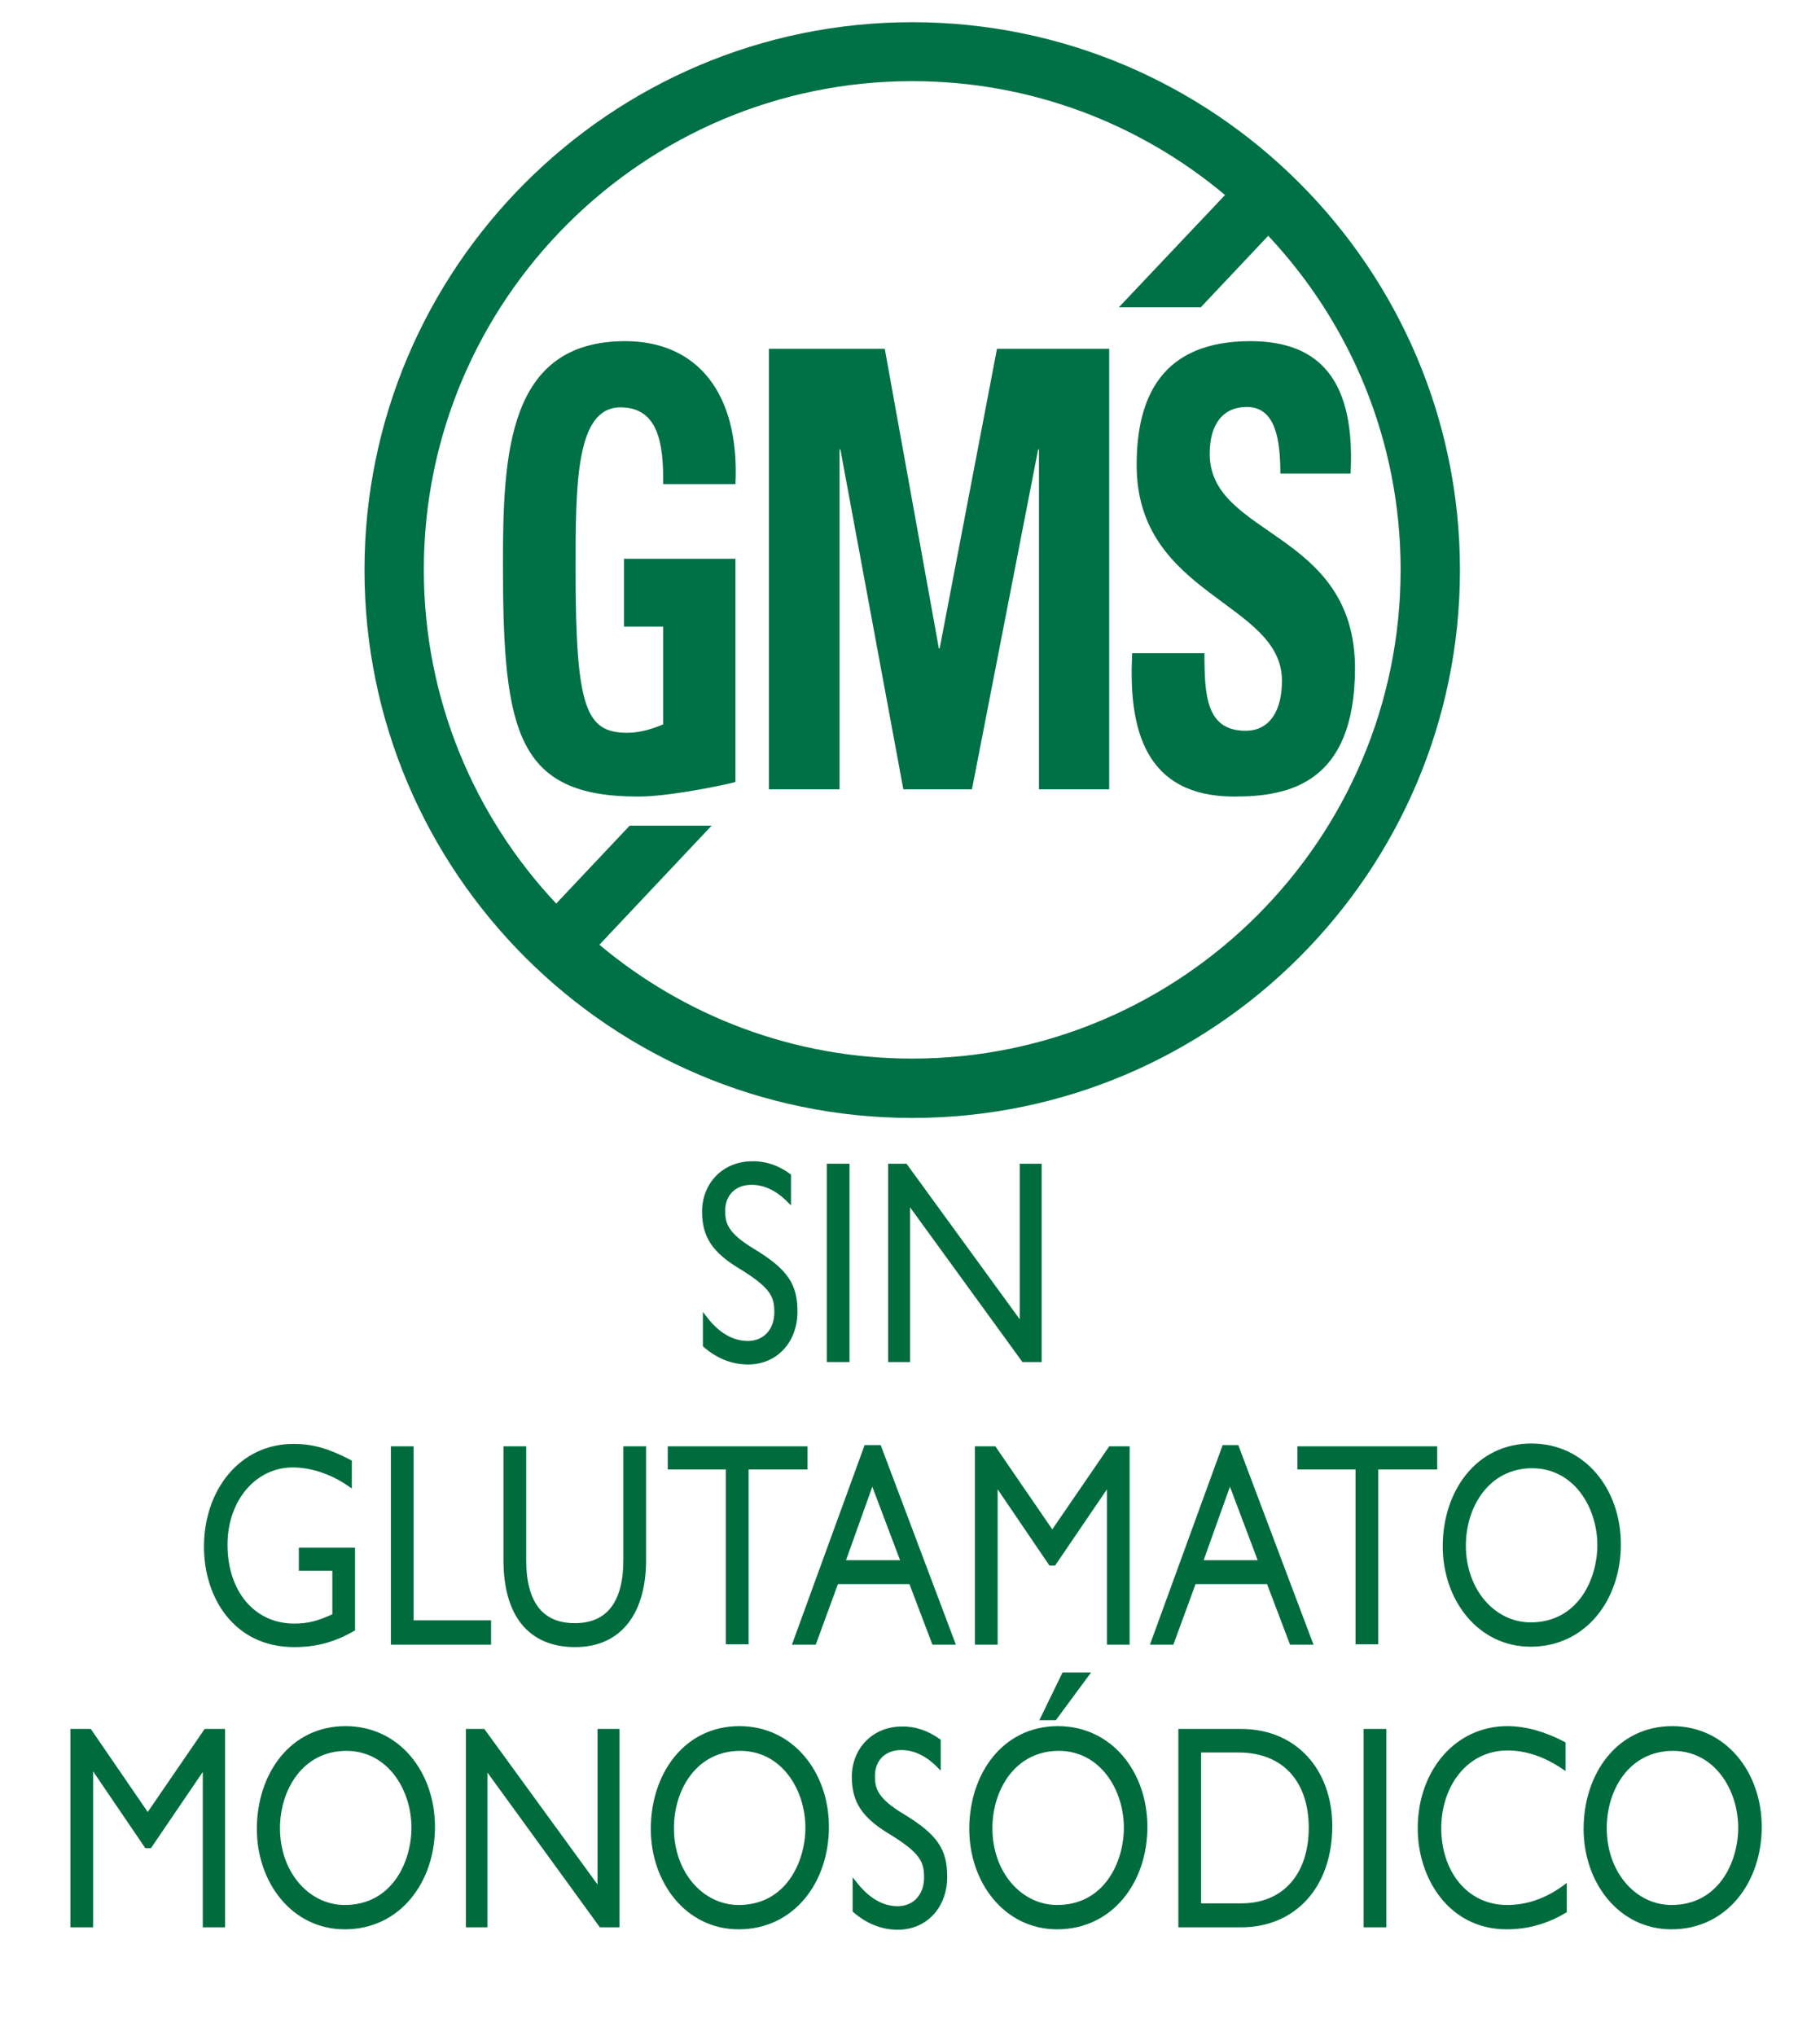 <?xml version="1.0" encoding="utf-8"?>
<!-- Generator: Adobe Illustrator 25.4.1, SVG Export Plug-In . SVG Version: 6.00 Build 0)  -->
<svg version="1.1" id="DISEÑO" xmlns="http://www.w3.org/2000/svg" xmlns:xlink="http://www.w3.org/1999/xlink" x="0px" y="0px"
	 viewBox="0 0 45.09 50.42" style="enable-background:new 0 0 45.09 50.42;" xml:space="preserve">
<style type="text/css">
	.st0{fill:#007046;}
	.st1{fill:none;}
	.st2{fill:#006C3E;stroke:#006C3E;stroke-width:0.113;stroke-miterlimit:10;}
</style>
<g>
	<g>
		<g>
			<g>
				<path class="st0" d="M16.43,11.99c0.01-1.01-0.12-1.9-1.06-1.9c-1.11,0-1.11,1.92-1.11,4.04c0,3.42,0.26,4.02,1.28,4.02
					c0.3,0,0.62-0.09,0.89-0.21v-2.42h-0.97v-1.68h2.76v5.53c-0.48,0.12-1.7,0.36-2.41,0.36c-3,0-3.35-1.59-3.35-5.73
					c0-2.75,0.11-5.55,3.03-5.55c1.75,0,2.84,1.25,2.73,3.54H16.43z"/>
				<path class="st0" d="M19.05,19.55V8.64h2.87l1.34,7.42h0.02l1.42-7.42h2.78v10.91h-1.74v-8.42h-0.02l-1.64,8.42h-1.7l-1.56-8.42
					h-0.02v8.42H19.05z"/>
				<path class="st0" d="M30.58,19.73c-2.21,0-2.63-1.66-2.53-3.55h1.79c0,1.04,0.04,1.92,1.02,1.92c0.6,0,0.9-0.5,0.9-1.24
					c0-1.96-3.6-2.09-3.6-5.34c0-1.71,0.64-3.07,2.82-3.07c1.74,0,2.6,1,2.48,3.28h-1.74c0-0.82-0.11-1.65-0.83-1.65
					c-0.58,0-0.92,0.41-0.92,1.16c0,2.07,3.6,1.89,3.6,5.32C33.56,19.4,31.94,19.73,30.58,19.73z"/>
			</g>
		</g>
		<g>
			<path class="st1" d="M13.87,7.62h13.85l2.63-2.78c-2.1-1.76-4.8-2.82-7.75-2.82c-6.67,0-12.1,5.43-12.1,12.1
				c0,3.19,1.25,6.1,3.28,8.27l1.82-1.93h-1.73V7.62z"/>
			<path class="st1" d="M31.42,5.85l-1.67,1.77h1.9v12.84H17.63l-2.78,2.95c2.1,1.76,4.8,2.82,7.75,2.82c6.67,0,12.1-5.43,12.1-12.1
				C34.7,10.93,33.45,8.02,31.42,5.85z"/>
			<path class="st0" d="M22.6,0.55c-7.48,0-13.57,6.09-13.57,13.57c0,7.48,6.09,13.57,13.57,13.57s13.57-6.09,13.57-13.57
				C36.17,6.64,30.08,0.55,22.6,0.55z M22.6,26.22c-2.95,0-5.65-1.06-7.75-2.82l2.78-2.95H15.6l-1.82,1.93
				c-2.03-2.16-3.28-5.07-3.28-8.27c0-6.67,5.43-12.1,12.1-12.1c2.95,0,5.65,1.06,7.75,2.82l-2.63,2.78h2.03l1.67-1.77
				c2.03,2.16,3.28,5.07,3.28,8.27C34.7,20.79,29.27,26.22,22.6,26.22z"/>
		</g>
	</g>
</g>
<g>
	<path class="st2" d="M19.54,29.12v0.6c-0.28-0.28-0.59-0.43-0.92-0.43c-0.43,0-0.71,0.28-0.71,0.7c0,0.32,0.07,0.59,0.74,0.99
		c0.84,0.51,1.05,0.86,1.05,1.51c0,0.71-0.47,1.25-1.17,1.25c-0.39,0-0.75-0.15-1.06-0.42v-0.66c0.3,0.39,0.66,0.61,1.06,0.61
		c0.41,0,0.71-0.3,0.71-0.77c0-0.41-0.11-0.65-0.9-1.13c-0.64-0.39-0.89-0.75-0.89-1.36c0-0.68,0.5-1.19,1.18-1.19
		C18.95,28.81,19.27,28.92,19.54,29.12z"/>
	<path class="st2" d="M20.99,28.88v4.8h-0.45v-4.8H20.99z"/>
	<path class="st2" d="M22.43,28.88l2.89,3.97v-3.97h0.43v4.8h-0.39l-2.87-3.95v3.95h-0.43v-4.8H22.43z"/>
	<path class="st2" d="M8.66,36.76c-0.45-0.31-0.95-0.47-1.41-0.47c-0.94,0-1.67,0.84-1.67,1.97c0,1.18,0.69,2.01,1.71,2.01
		c0.34,0,0.59-0.06,1-0.25v-1.17H7.46v-0.46h1.28v1.96c-0.47,0.27-0.92,0.39-1.45,0.39c-1.46,0-2.18-1.2-2.18-2.43
		c0-1.37,0.86-2.49,2.16-2.49c0.47,0,0.85,0.11,1.39,0.39V36.76z"/>
	<path class="st2" d="M10.19,35.88v4.31h1.92v0.49H9.74v-4.8H10.19z"/>
	<path class="st2" d="M12.98,35.88v2.76c0,1.06,0.42,1.62,1.26,1.62c0.85,0,1.26-0.58,1.26-1.62v-2.76h0.45v2.76
		c0,1.26-0.57,2.1-1.7,2.1c-1.12,0-1.72-0.75-1.72-2.1v-2.76H12.98z"/>
	<path class="st2" d="M19.95,35.88v0.46h-1.46v4.33h-0.45v-4.33H16.6v-0.46H19.95z"/>
	<path class="st2" d="M21.78,35.85l1.82,4.83h-0.46l-0.57-1.5h-1.85l-0.55,1.5H19.7l1.76-4.83H21.78z M20.88,38.7h1.5l-0.77-2.04
		L20.88,38.7z"/>
	<path class="st2" d="M24.21,35.88h0.42l1.44,2.1l1.44-2.1h0.42v4.8h-0.45v-3.96h-0.01l-1.36,2h-0.08l-1.36-2h-0.01v3.96h-0.45
		V35.88z"/>
	<path class="st2" d="M30.64,35.85l1.82,4.83h-0.46l-0.57-1.5h-1.85l-0.55,1.5h-0.46l1.76-4.83H30.64z M29.74,38.7h1.5l-0.77-2.04
		L29.74,38.7z"/>
	<path class="st2" d="M35.55,35.88v0.46h-1.46v4.33h-0.45v-4.33H32.2v-0.46H35.55z"/>
	<path class="st2" d="M40.1,38.25c0,1.34-0.84,2.48-2.18,2.48c-1.27,0-2.12-1.13-2.12-2.43c0-1.34,0.81-2.49,2.14-2.49
		C39.24,35.81,40.1,36.92,40.1,38.25z M36.26,38.28c0,1.13,0.75,1.96,1.66,1.96c1.21,0,1.71-1.1,1.71-1.97
		c0-0.97-0.61-1.96-1.67-1.96C36.85,36.31,36.26,37.3,36.26,38.28z"/>
	<path class="st2" d="M1.8,42.88h0.42l1.44,2.1l1.44-2.1h0.42v4.8H5.08v-3.96H5.07l-1.36,2H3.63l-1.36-2H2.25v3.96H1.8V42.88z"/>
	<path class="st2" d="M10.72,45.25c0,1.34-0.84,2.48-2.18,2.48c-1.27,0-2.12-1.13-2.12-2.43c0-1.34,0.81-2.49,2.14-2.49
		C9.86,42.81,10.72,43.92,10.72,45.25z M6.88,45.28c0,1.13,0.75,1.96,1.66,1.96c1.21,0,1.71-1.1,1.71-1.97
		c0-0.97-0.61-1.96-1.67-1.96C7.47,43.31,6.88,44.3,6.88,45.28z"/>
	<path class="st2" d="M11.97,42.88l2.89,3.97v-3.97h0.43v4.8h-0.4l-2.87-3.95v3.95H11.6v-4.8H11.97z"/>
	<path class="st2" d="M20.48,45.25c0,1.34-0.84,2.48-2.18,2.48c-1.27,0-2.12-1.13-2.12-2.43c0-1.34,0.81-2.49,2.14-2.49
		C19.61,42.81,20.48,43.92,20.48,45.25z M16.64,45.28c0,1.13,0.75,1.96,1.66,1.96c1.21,0,1.71-1.1,1.71-1.97
		c0-0.97-0.61-1.96-1.67-1.96C17.22,43.31,16.64,44.3,16.64,45.28z"/>
	<path class="st2" d="M23.25,43.12v0.6c-0.28-0.28-0.59-0.43-0.92-0.43c-0.43,0-0.71,0.28-0.71,0.7c0,0.32,0.07,0.59,0.74,0.99
		c0.84,0.51,1.05,0.86,1.05,1.51c0,0.71-0.47,1.25-1.17,1.25c-0.39,0-0.75-0.15-1.06-0.42v-0.66c0.31,0.39,0.66,0.61,1.06,0.61
		c0.41,0,0.71-0.3,0.71-0.77c0-0.41-0.11-0.65-0.9-1.13c-0.64-0.39-0.89-0.75-0.89-1.36c0-0.68,0.5-1.19,1.18-1.19
		C22.66,42.81,22.97,42.92,23.25,43.12z"/>
	<path class="st2" d="M28.37,45.25c0,1.34-0.84,2.48-2.18,2.48c-1.27,0-2.12-1.13-2.12-2.43c0-1.34,0.81-2.49,2.14-2.49
		C27.51,42.81,28.37,43.92,28.37,45.25z M24.53,45.28c0,1.13,0.75,1.96,1.66,1.96c1.21,0,1.71-1.1,1.71-1.97
		c0-0.97-0.61-1.96-1.67-1.96C25.12,43.31,24.53,44.3,24.53,45.28z M26.36,41.48h0.56l-0.79,1.07h-0.29L26.36,41.48z"/>
	<path class="st2" d="M29.25,42.88h1.5c1.33,0,2.2,0.98,2.2,2.35c0,1.49-0.9,2.45-2.2,2.45h-1.5V42.88z M30.75,47.2
		c1.07,0,1.73-0.75,1.73-1.93c0-1.16-0.65-1.92-1.8-1.92H29.7v3.85H30.75z"/>
	<path class="st2" d="M34.29,42.88v4.8h-0.45v-4.8H34.29z"/>
	<path class="st2" d="M38.73,43.19v0.57c-0.43-0.29-0.9-0.46-1.38-0.46c-1.04,0-1.7,0.92-1.7,1.98c0,1.08,0.65,1.96,1.69,1.96
		c0.51,0,0.98-0.17,1.42-0.49v0.58c-0.45,0.27-0.93,0.4-1.43,0.4c-1.41,0-2.15-1.25-2.15-2.44c0-1.43,0.93-2.48,2.16-2.48
		C37.8,42.81,38.27,42.95,38.73,43.19z"/>
	<path class="st2" d="M43.59,45.25c0,1.34-0.84,2.48-2.18,2.48c-1.27,0-2.12-1.13-2.12-2.43c0-1.34,0.81-2.49,2.14-2.49
		C42.72,42.81,43.59,43.92,43.59,45.25z M39.75,45.28c0,1.13,0.75,1.96,1.66,1.96c1.21,0,1.71-1.1,1.71-1.97
		c0-0.97-0.61-1.96-1.67-1.96C40.33,43.31,39.75,44.3,39.75,45.28z"/>
</g>
</svg>

